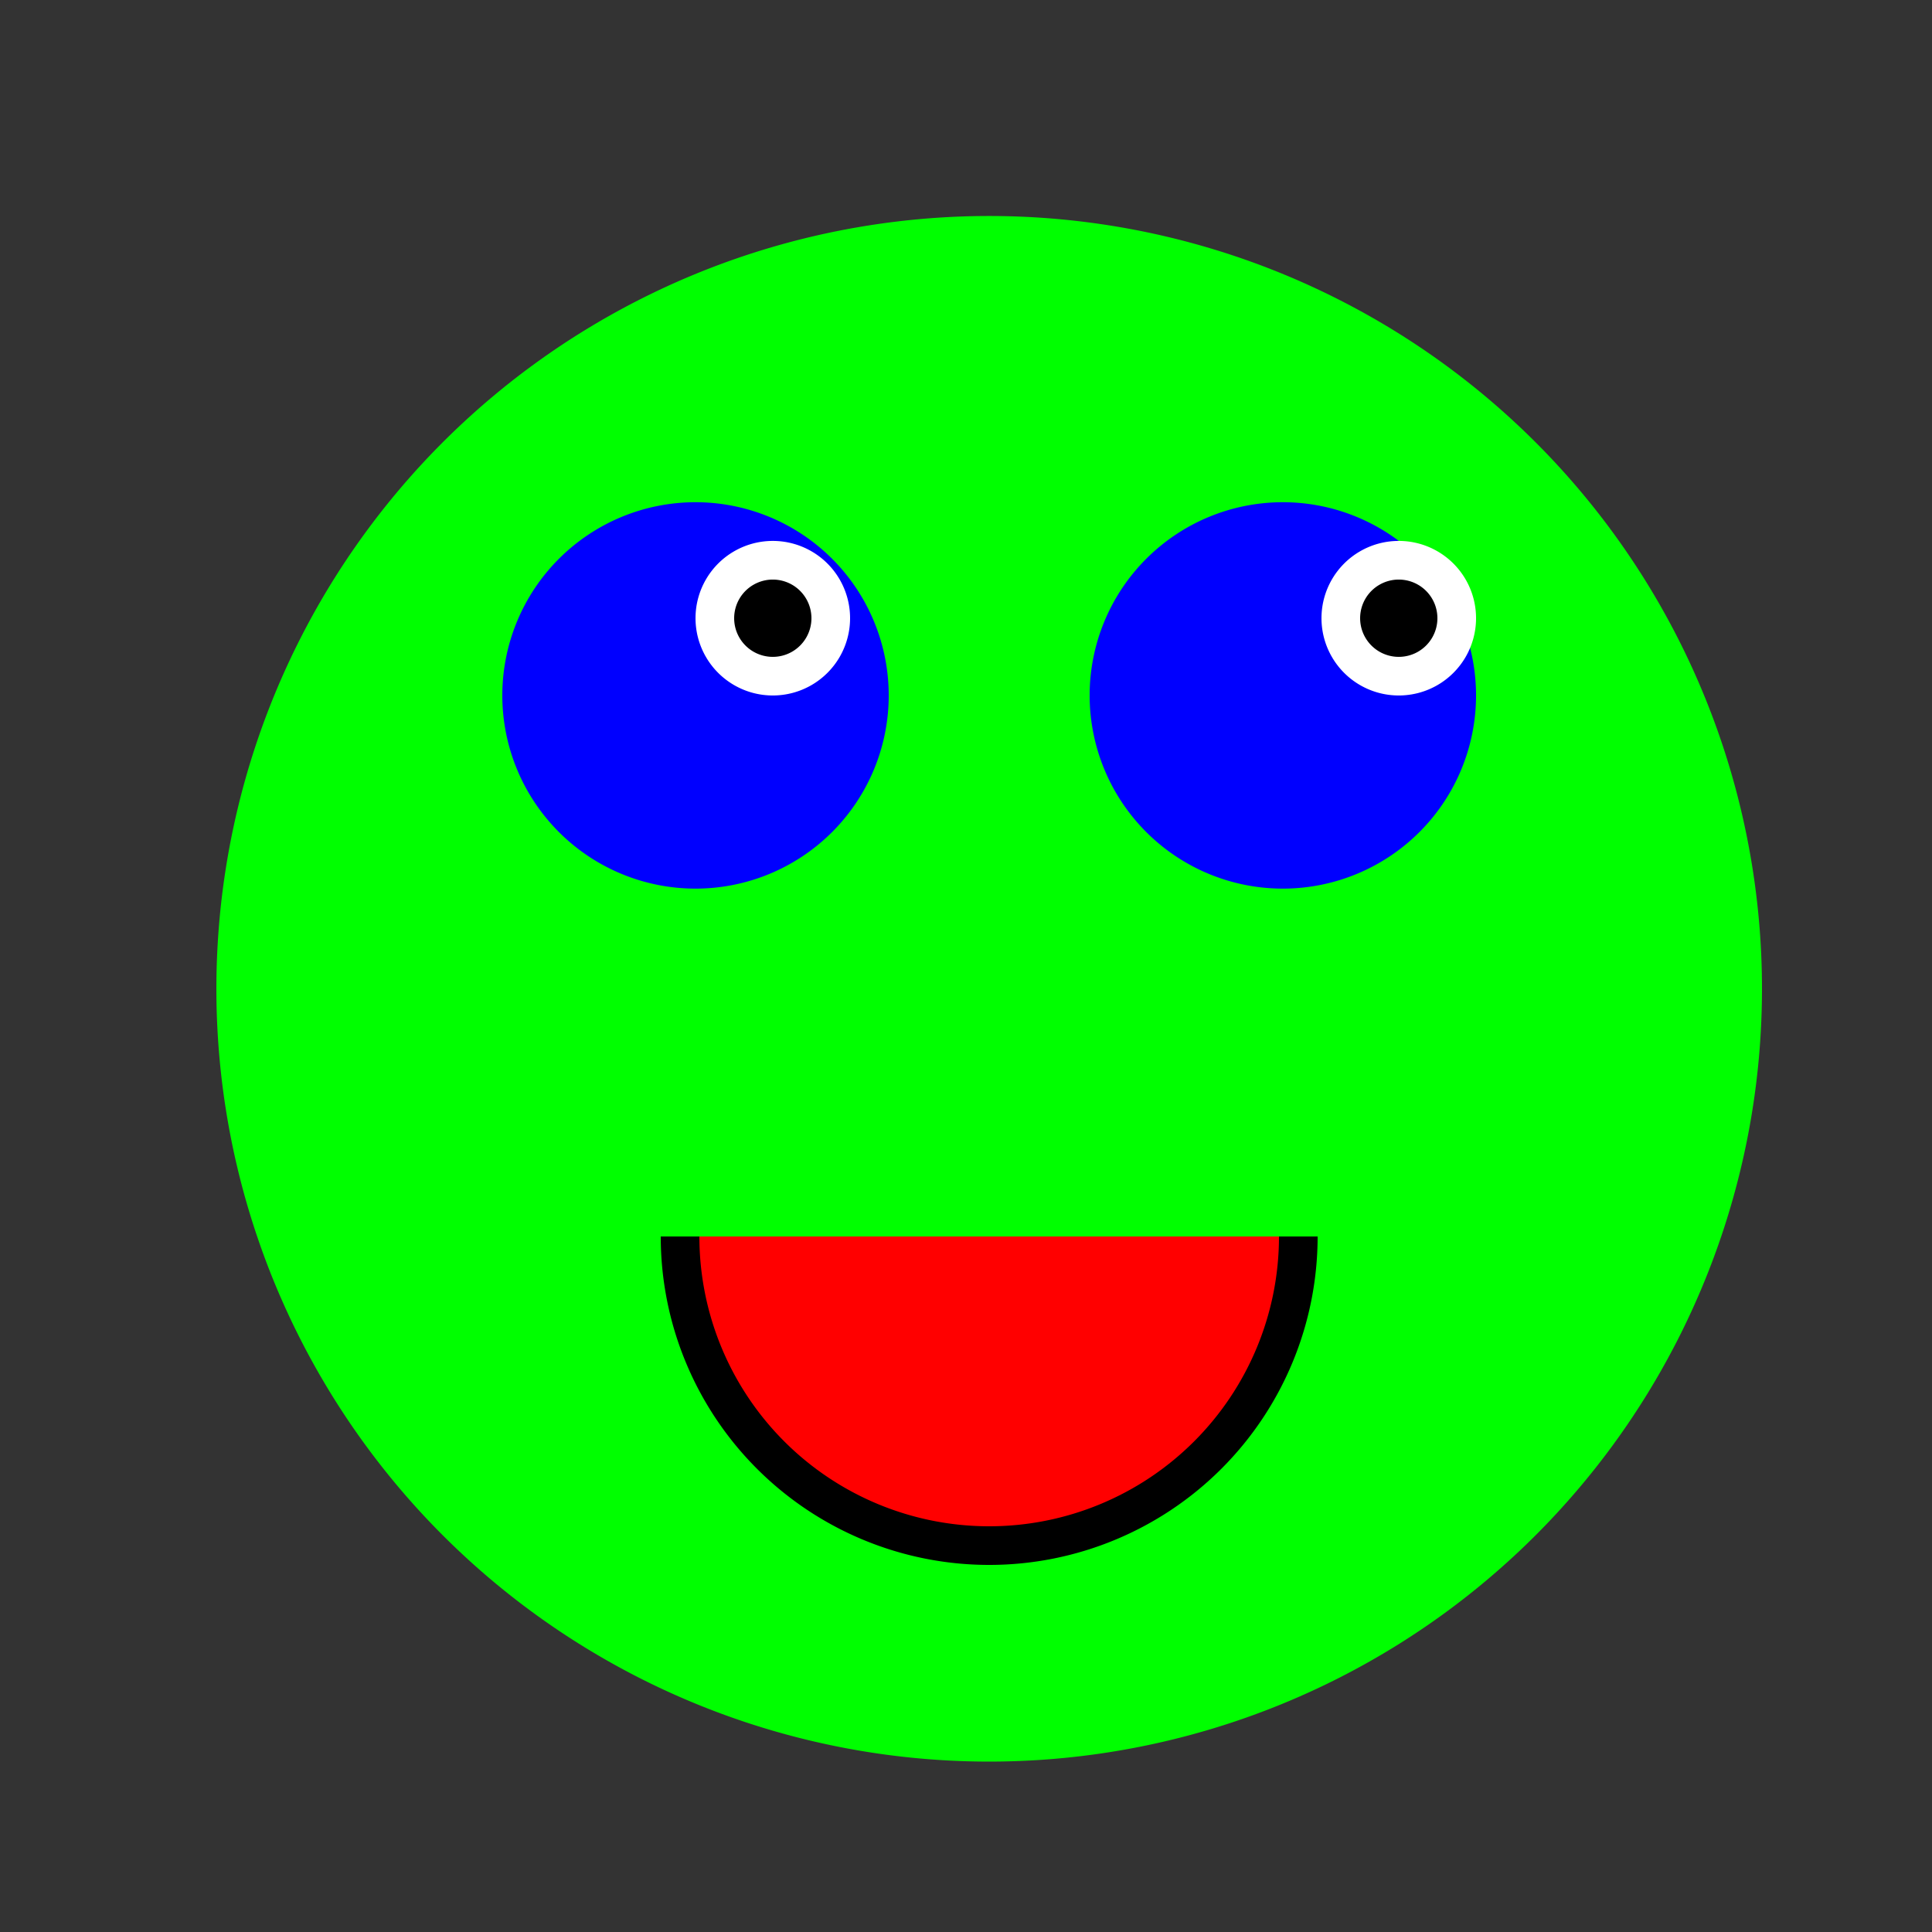 <!--

Generated by DrawGPT.
Free, open source, AI generated images in SVG, PNG, and HTML Canvas format.
https://drawgpt.ai

Created: 2023-09-26T04:53:21.486Z
Link: https://drawgpt.ai/prompt/25134/

-->
<svg xmlns="http://www.w3.org/2000/svg" xmlns:xlink="http://www.w3.org/1999/xlink" width="500" height="500"><rect width="100%" height="100%" fill="#333333" stroke="none"/><defs/><g><path fill="#00FF00" stroke="none" paint-order="stroke fill markers" d=" M 456 256 A 200 200 0 1 1 456 255.8"/><path fill="#0000FF" stroke="none" paint-order="stroke fill markers" d=" M 230 180 A 50 50 0 1 1 230 179.95"/><path fill="#0000FF" stroke="none" paint-order="stroke fill markers" d=" M 382 180 A 50 50 0 1 1 382 179.95"/><path fill="#FFFFFF" stroke="none" paint-order="stroke fill markers" d=" M 220 160 A 20 20 0 1 1 220 159.98"/><path fill="#FFFFFF" stroke="none" paint-order="stroke fill markers" d=" M 382 160 A 20 20 0 1 1 382 159.98"/><path fill="#000000" stroke="none" paint-order="stroke fill markers" d=" M 210 160 A 10 10 0 1 1 210 159.99"/><path fill="#000000" stroke="none" paint-order="stroke fill markers" d=" M 372 160 A 10 10 0 1 1 372 159.99"/><path fill="#FF0000" stroke="#000000" paint-order="fill stroke markers" d=" M 336 320 A 80 80 0 0 1 176 320" stroke-miterlimit="10" stroke-width="10" stroke-dasharray=""/></g></svg>